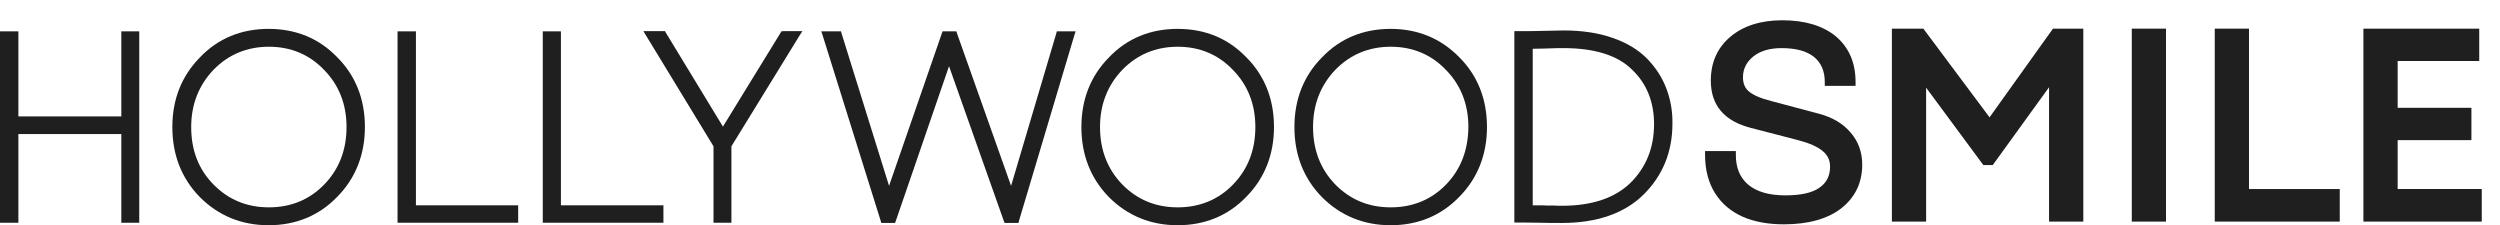 <?xml version="1.0" encoding="UTF-8"?> <svg xmlns="http://www.w3.org/2000/svg" width="111" height="10" viewBox="0 0 111 10" fill="none"><g clip-path="url(#clip0_6095_3)"><path d="M80.755 5.048L78.643 4.486C78.163 4.365 77.827 4.215 77.643 4.054C77.469 3.903 77.388 3.702 77.388 3.431C77.388 3.06 77.541 2.758 77.847 2.507C78.163 2.256 78.582 2.136 79.102 2.136C79.735 2.136 80.214 2.266 80.541 2.527C80.857 2.788 81.02 3.15 81.02 3.642V3.813H82.387V3.642C82.387 2.778 82.091 2.105 81.51 1.613C80.939 1.141 80.132 0.9 79.133 0.9C78.174 0.9 77.398 1.151 76.827 1.633C76.245 2.125 75.96 2.778 75.96 3.582C75.96 4.677 76.561 5.38 77.745 5.681L79.837 6.223C80.337 6.354 80.704 6.515 80.939 6.716C81.153 6.896 81.255 7.127 81.255 7.399C81.255 7.81 81.102 8.112 80.785 8.333C80.459 8.564 79.949 8.674 79.275 8.674C78.541 8.674 77.99 8.513 77.612 8.192C77.245 7.871 77.072 7.449 77.072 6.876V6.706H75.704V6.876C75.704 7.539 75.858 8.122 76.153 8.584C76.449 9.056 76.868 9.397 77.388 9.628C77.898 9.849 78.51 9.96 79.204 9.96C80.285 9.96 81.153 9.719 81.755 9.247C82.367 8.765 82.683 8.112 82.683 7.308C82.683 6.756 82.51 6.284 82.173 5.892C81.836 5.49 81.367 5.209 80.755 5.048Z" fill="#1F1F1F"></path><path d="M88.336 5.209L85.397 1.272H84V9.839H85.52V3.893L88.06 7.328H88.479L90.978 3.873V9.839H92.499V1.272H91.152L88.336 5.209Z" fill="#1F1F1F"></path><path d="M96.171 1.272H94.651V9.839H96.171V1.272Z" fill="#1F1F1F"></path><path d="M99.855 1.272H98.335V9.839H103.885V8.393H99.855V1.272Z" fill="#1F1F1F"></path><path d="M106.456 8.393V6.223H109.731V4.787H106.456V2.708H110.078V1.272H104.935V9.839H110.19V8.393H106.456Z" fill="#1F1F1F"></path><path d="M5.499 1.392H5.387V1.503V5.169H0.816V1.503V1.392H0.704H0.112H0V1.503V9.779V9.89H0.112H0.694H0.816V9.779V5.952H5.387V9.779V9.89H5.499H6.071H6.183V9.779V1.503V1.392H6.071H5.499Z" fill="#1F1F1F"></path><path d="M11.927 1.282C10.713 1.282 9.683 1.704 8.877 2.547C8.06 3.381 7.652 4.415 7.652 5.641C7.652 6.876 8.06 7.921 8.877 8.755C9.703 9.578 10.723 10 11.927 10C13.131 10 14.162 9.578 14.968 8.744C15.784 7.921 16.202 6.866 16.202 5.641C16.202 4.395 15.784 3.351 14.968 2.537C14.162 1.704 13.141 1.282 11.927 1.282ZM8.489 5.641C8.489 4.636 8.826 3.783 9.479 3.1C10.142 2.417 10.978 2.075 11.938 2.075C12.907 2.075 13.733 2.417 14.386 3.1C15.049 3.773 15.386 4.626 15.386 5.641C15.386 6.665 15.049 7.519 14.396 8.192C13.743 8.865 12.917 9.206 11.938 9.206C10.958 9.206 10.142 8.865 9.479 8.192C8.815 7.519 8.489 6.665 8.489 5.641Z" fill="#1F1F1F"></path><path d="M18.467 9.116V1.503V1.392H18.355H17.773H17.651V1.503V9.779V9.889H17.763H22.895H23.007V9.779V9.226V9.116H22.895H18.467Z" fill="#1F1F1F"></path><path d="M24.905 9.116V1.503V1.392H24.793H24.211H24.099V1.503V9.779V9.889H24.211H29.343H29.456V9.779V9.226V9.116H29.343H24.905Z" fill="#1F1F1F"></path><path d="M34.75 1.392H34.689L34.659 1.453L32.098 5.621L29.557 1.442L29.527 1.382H29.465H28.772H28.567L28.669 1.553L31.679 6.495V9.779V9.889H31.792H32.363H32.475V9.779V6.495L35.516 1.553L35.628 1.382H35.414H34.75V1.392Z" fill="#1F1F1F"></path><path d="M47.014 1.392H46.922L46.902 1.473L44.892 8.252L42.484 1.462L42.464 1.392H42.382H41.933H41.852L41.821 1.473L39.474 8.252L37.362 1.473L37.342 1.392H37.25H36.618H36.465L36.516 1.543L39.107 9.819L39.127 9.899H39.219H39.658H39.74L39.77 9.819L42.137 2.939L44.576 9.829L44.606 9.899H44.688H45.127H45.219L45.239 9.819L47.708 1.543L47.759 1.392H47.606H47.014Z" fill="#1F1F1F"></path><path d="M52.289 1.282C51.075 1.282 50.045 1.704 49.239 2.547C48.423 3.371 48.014 4.415 48.014 5.641C48.014 6.876 48.423 7.921 49.239 8.755C50.065 9.578 51.086 10 52.289 10C53.493 10 54.524 9.578 55.33 8.744C56.146 7.921 56.565 6.866 56.565 5.641C56.565 4.395 56.146 3.351 55.33 2.537C54.524 1.704 53.504 1.282 52.289 1.282ZM48.841 5.641C48.841 4.636 49.178 3.783 49.831 3.1C50.494 2.417 51.33 2.075 52.289 2.075C53.259 2.075 54.085 2.417 54.738 3.1C55.401 3.773 55.738 4.626 55.738 5.641C55.738 6.665 55.401 7.519 54.748 8.192C54.095 8.865 53.269 9.206 52.289 9.206C51.31 9.206 50.494 8.865 49.831 8.192C49.178 7.519 48.841 6.665 48.841 5.641Z" fill="#1F1F1F"></path><path d="M61.747 1.282C60.533 1.282 59.502 1.704 58.697 2.547C57.88 3.371 57.472 4.415 57.472 5.641C57.472 6.876 57.88 7.921 58.697 8.755C59.523 9.578 60.543 10 61.747 10C62.951 10 63.981 9.578 64.788 8.744C65.604 7.921 66.022 6.866 66.022 5.641C66.022 4.395 65.604 3.351 64.788 2.537C63.971 1.704 62.941 1.282 61.747 1.282ZM64.206 8.192C63.553 8.865 62.727 9.206 61.747 9.206C60.768 9.206 59.951 8.865 59.288 8.192C58.635 7.519 58.299 6.665 58.299 5.641C58.299 4.636 58.635 3.783 59.288 3.1C59.951 2.417 60.788 2.075 61.747 2.075C62.716 2.075 63.543 2.417 64.196 3.1C64.859 3.773 65.196 4.626 65.196 5.641C65.186 6.665 64.859 7.519 64.206 8.192Z" fill="#1F1F1F"></path><path d="M73.991 3.943C73.807 3.451 73.521 3.009 73.144 2.618C72.766 2.226 72.246 1.905 71.603 1.684C70.981 1.463 70.246 1.352 69.44 1.352C69.297 1.352 68.971 1.362 68.451 1.372C68.195 1.382 67.91 1.382 67.594 1.382H67.349H67.237V1.493V9.769V9.879H67.349H67.543C67.879 9.879 68.175 9.89 68.42 9.89C68.685 9.9 68.991 9.9 69.338 9.9C70.899 9.9 72.113 9.478 72.96 8.654C73.817 7.81 74.256 6.756 74.256 5.49C74.266 4.958 74.174 4.426 73.991 3.943ZM68.685 9.126C68.553 9.116 68.41 9.116 68.257 9.116H68.053V2.166C68.236 2.166 68.41 2.156 68.563 2.156C69.001 2.136 69.277 2.136 69.42 2.136C70.777 2.136 71.807 2.447 72.45 3.08C73.113 3.702 73.44 4.526 73.44 5.51C73.44 6.565 73.083 7.439 72.389 8.122C71.695 8.795 70.675 9.136 69.359 9.136H69.267C69.206 9.136 69.124 9.136 69.032 9.126C68.93 9.126 68.818 9.126 68.685 9.126Z" fill="#1F1F1F"></path></g><defs><clipPath id="clip0_6095_3"><rect width="110.19" height="9.1" fill="white" transform="translate(0 0.9)"></rect></clipPath></defs></svg> 